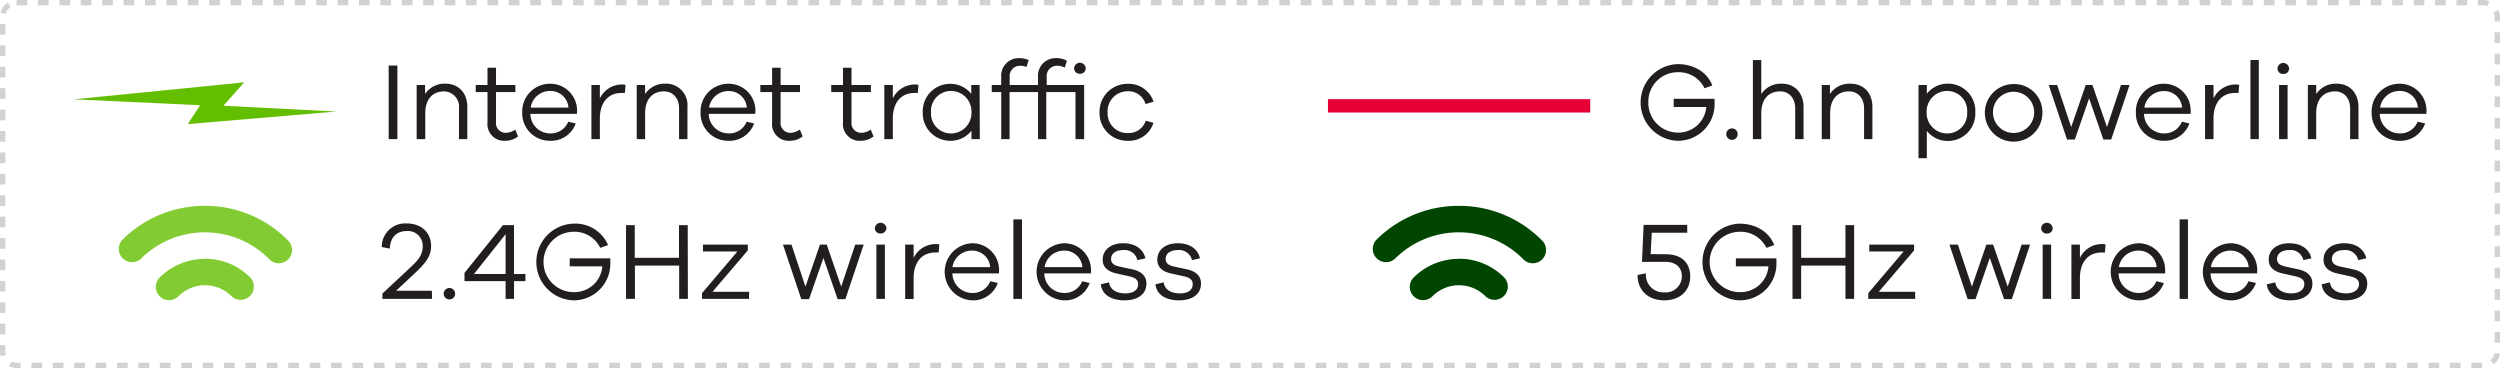 <svg xmlns="http://www.w3.org/2000/svg" viewBox="0 0 467.23 68.79"><defs><style>.cls-1{fill:#221e1f;}.cls-2,.cls-3{fill:none;}.cls-2{stroke:#d2d2d3;stroke-dasharray:2 2;}.cls-3{stroke:#e60036;stroke-width:2.5px;}.cls-4{fill:#83cb33;}.cls-5{fill:#004600;}.cls-6{fill:#64be00;}</style></defs><g id="圖層_2" data-name="圖層 2"><g id="Product"><path class="cls-1" d="M80.75,55.86H71.47v-1l4.92-4.59C78,48.78,79,47.79,79,46a2.76,2.76,0,0,0-3-2.82c-1.87,0-3.07,1.19-3.15,3.29l-1.5-.31a4.37,4.37,0,0,1,4.67-4.4c2.72,0,4.55,1.71,4.55,4.22,0,2-1.11,3.27-3.23,5.27l-3.32,3.09h6.69Z"/><path class="cls-1" d="M85.06,54.89a1.07,1.07,0,0,1-2.14,0,1.07,1.07,0,0,1,2.14,0Z"/><path class="cls-1" d="M96.07,52.54v3.32H94.49V52.54H86.81V51L94,42.07h2.06v9.14h2.14v1.33Zm-1.58-8.77-5.91,7.44h5.91Z"/><path class="cls-1" d="M114.06,48.28a6,6,0,0,1,0,.7,6.84,6.84,0,0,1-6.92,7.15,7.17,7.17,0,0,1,0-14.33,6.64,6.64,0,0,1,6.5,4l-1.46.52a5.32,5.32,0,0,0-5-3,5.64,5.64,0,0,0,.08,11.28,5.23,5.23,0,0,0,5.31-4.83h-6.09V48.28Z"/><path class="cls-1" d="M128.56,55.86h-1.63V49.64h-8.27v6.22H117V42.07h1.63v6.11h8.27V42.07h1.63Z"/><path class="cls-1" d="M140,55.86H131.2V54.79L137.81,47h-6.43V45.71h8.38V46.8l-6.61,7.74H140Z"/><path class="cls-1" d="M158,55.9h-1.46l-2.65-7.7-2.68,7.7h-1.46l-3.42-10.19h1.59l2.61,7.86,2.72-7.86h1.26l2.71,7.86,2.62-7.86h1.58Z"/><path class="cls-1" d="M165.67,42.64a1.06,1.06,0,0,1-1.1,1,1,1,0,0,1-1.07-1,1.07,1.07,0,0,1,1.07-1A1.09,1.09,0,0,1,165.67,42.64Zm-1.88,13.22V45.71h1.59V55.86Z"/><path class="cls-1" d="M175.55,45.69l-.13,1.5a5.82,5.82,0,0,0-.59,0c-2.7,0-4.08,2-4.08,4.78v3.91h-1.58V45.71h1.58V48.2a4.59,4.59,0,0,1,4.08-2.59A2.37,2.37,0,0,1,175.55,45.69Z"/><path class="cls-1" d="M186.69,51.1H178a3.7,3.7,0,0,0,3.62,3.65,3.5,3.5,0,0,0,3.46-2.19l1.4.33a4.88,4.88,0,0,1-4.86,3.24,5.34,5.34,0,0,1,.1-10.67,5,5,0,0,1,5,5.07ZM178,49.93h7.06a3.35,3.35,0,0,0-3.4-3.09A3.65,3.65,0,0,0,178,49.93Z"/><path class="cls-1" d="M189.39,55.86V41H191V55.86Z"/><path class="cls-1" d="M203.88,51.1h-8.71a3.7,3.7,0,0,0,3.62,3.65,3.5,3.5,0,0,0,3.46-2.19l1.4.33a4.88,4.88,0,0,1-4.86,3.24,5.34,5.34,0,0,1,.11-10.67,5,5,0,0,1,5,5.07Zm-8.65-1.17h7.06a3.35,3.35,0,0,0-3.39-3.09A3.65,3.65,0,0,0,195.23,49.93Z"/><path class="cls-1" d="M207.28,52.77c.14,1.34,1.38,2.06,3,2.06s2.43-.68,2.43-1.73c0-.84-.64-1.24-1.67-1.46l-2.32-.52c-1.69-.35-2.64-1.19-2.64-2.59,0-1.83,1.53-3.07,3.85-3.07s3.77,1.18,4.14,2.82l-1.5.33a2.45,2.45,0,0,0-2.68-1.87c-1.44,0-2.24.7-2.24,1.67,0,.8.55,1.17,1.54,1.4l2.45.53c1.48.33,2.62,1.11,2.62,2.66,0,2-1.67,3.13-4.1,3.13s-4.18-1-4.43-3Z"/><path class="cls-1" d="M217.49,52.77c.14,1.34,1.38,2.06,3,2.06s2.42-.68,2.42-1.73c0-.84-.63-1.24-1.66-1.46l-2.33-.52c-1.69-.35-2.63-1.19-2.63-2.59,0-1.83,1.52-3.07,3.85-3.07s3.76,1.18,4.13,2.82l-1.5.33a2.45,2.45,0,0,0-2.68-1.87c-1.44,0-2.24.7-2.24,1.67,0,.8.56,1.17,1.54,1.4l2.45.53c1.49.33,2.62,1.11,2.62,2.66,0,2-1.67,3.13-4.1,3.13s-4.18-1-4.42-3Z"/><rect class="cls-2" x="0.5" y="0.5" width="466.23" height="67.79" rx="2.59"/><path class="cls-1" d="M320.44,18.46c0,.27,0,.5,0,.7a6.84,6.84,0,0,1-6.92,7.15,7.17,7.17,0,0,1,0-14.33c3,0,5.52,1.46,6.5,4l-1.46.52a5.31,5.31,0,0,0-5-3,5.5,5.5,0,0,0-5.5,5.64,5.55,5.55,0,0,0,5.58,5.64A5.22,5.22,0,0,0,318.89,20H312.8V18.46Z"/><path class="cls-1" d="M324.76,25.07a1.07,1.07,0,0,1-2.14,0,1.07,1.07,0,0,1,2.14,0Z"/><path class="cls-1" d="M337.07,20V26h-1.56V20.25c0-1.89-1.13-3.17-2.82-3.17-2.12,0-3.52,1.44-3.52,4.08V26H327.6V11.22h1.57v6.36A4.35,4.35,0,0,1,333,15.64C335.45,15.64,337.07,17.39,337.07,20Z"/><path class="cls-1" d="M349.94,20V26h-1.56V20.25c0-1.89-1.13-3.17-2.82-3.17-2.12,0-3.52,1.44-3.52,4.08V26h-1.57V15.89H342v1.69a4.35,4.35,0,0,1,3.83-1.94C348.32,15.64,349.94,17.39,349.94,20Z"/><path class="cls-1" d="M369.17,21a5.1,5.1,0,0,1-5.06,5.34,4.93,4.93,0,0,1-4-1.88v5.11h-1.56V15.89h1.56v1.63a4.93,4.93,0,0,1,4-1.88A5.09,5.09,0,0,1,369.17,21Zm-1.52,0A3.73,3.73,0,0,0,363.86,17,3.84,3.84,0,0,0,360.07,21a3.83,3.83,0,0,0,3.79,3.94A3.72,3.72,0,0,0,367.65,21Z"/><path class="cls-1" d="M381.71,21a5.38,5.38,0,1,1-5.37-5.29A5.25,5.25,0,0,1,381.71,21Zm-1.54,0a3.85,3.85,0,1,0-7.7,0,3.85,3.85,0,1,0,7.7,0Z"/><path class="cls-1" d="M394.56,26.08H393.1l-2.66-7.7-2.67,7.7h-1.46l-3.42-10.19h1.58l2.62,7.86,2.71-7.86h1.26l2.72,7.86,2.61-7.86H398Z"/><path class="cls-1" d="M409.41,21.28H400.7a3.7,3.7,0,0,0,3.62,3.65,3.5,3.5,0,0,0,3.46-2.19l1.4.33a4.88,4.88,0,0,1-4.86,3.24A5.13,5.13,0,0,1,399.18,21a5.17,5.17,0,0,1,5.24-5.35,5,5,0,0,1,5,5.07Zm-8.65-1.17h7.06a3.35,3.35,0,0,0-3.4-3.09A3.65,3.65,0,0,0,400.76,20.11Z"/><path class="cls-1" d="M418.49,15.87l-.13,1.5a5.82,5.82,0,0,0-.59,0c-2.7,0-4.08,2-4.08,4.78V26h-1.58V15.89h1.58v2.49a4.59,4.59,0,0,1,4.08-2.59A2.37,2.37,0,0,1,418.49,15.87Z"/><path class="cls-1" d="M420.59,26V11.22h1.56V26Z"/><path class="cls-1" d="M427.81,12.82a1,1,0,0,1-1.09,1,1,1,0,0,1-1.07-1,1.07,1.07,0,0,1,1.07-1.05A1.08,1.08,0,0,1,427.81,12.82ZM425.94,26V15.89h1.59V26Z"/><path class="cls-1" d="M440.78,20V26h-1.56V20.25c0-1.89-1.13-3.17-2.82-3.17-2.12,0-3.52,1.44-3.52,4.08V26h-1.56V15.89h1.56v1.69a4.35,4.35,0,0,1,3.83-1.94C439.16,15.64,440.78,17.39,440.78,20Z"/><path class="cls-1" d="M453.47,21.28h-8.71a3.7,3.7,0,0,0,3.62,3.65,3.5,3.5,0,0,0,3.46-2.19l1.4.33a4.88,4.88,0,0,1-4.86,3.24A5.14,5.14,0,0,1,443.24,21a5.18,5.18,0,0,1,5.25-5.35,5,5,0,0,1,5,5.07Zm-8.65-1.17h7.06A3.35,3.35,0,0,0,448.49,17,3.65,3.65,0,0,0,444.82,20.11Z"/><line class="cls-3" x1="248.18" y1="19.78" x2="297.2" y2="19.78"/><path class="cls-1" d="M72.64,26V12.25h1.63V26Z"/><path class="cls-1" d="M87.34,20V26H85.78V20.25A2.86,2.86,0,0,0,83,17.08c-2.12,0-3.52,1.44-3.52,4.08V26H77.87V15.89h1.57v1.69a4.35,4.35,0,0,1,3.83-1.94C85.72,15.64,87.34,17.39,87.34,20Z"/><path class="cls-1" d="M96.81,25.5a3.82,3.82,0,0,1-2.34.81,3.12,3.12,0,0,1-3.36-3.44V17.21h-2.2V15.89h2.2V12.66H92.7v3.23h3.62v1.32H92.7v5.56a1.81,1.81,0,0,0,1.87,2.05,3.11,3.11,0,0,0,1.73-.61Z"/><path class="cls-1" d="M107.83,21.28H99.12a3.7,3.7,0,0,0,3.62,3.65,3.5,3.5,0,0,0,3.46-2.19l1.4.33a4.88,4.88,0,0,1-4.86,3.24A5.14,5.14,0,0,1,97.6,21a5.18,5.18,0,0,1,5.25-5.35,5,5,0,0,1,5,5.07Zm-8.65-1.17h7.06A3.35,3.35,0,0,0,102.85,17,3.65,3.65,0,0,0,99.18,20.11Z"/><path class="cls-1" d="M116.91,15.87l-.13,1.5a5.82,5.82,0,0,0-.59,0c-2.7,0-4.08,2-4.08,4.78V26h-1.58V15.89h1.58v2.49a4.6,4.6,0,0,1,4.08-2.59A2.37,2.37,0,0,1,116.91,15.87Z"/><path class="cls-1" d="M128.48,20V26h-1.57V20.25c0-1.89-1.13-3.17-2.82-3.17-2.12,0-3.52,1.44-3.52,4.08V26H119V15.89h1.56v1.69a4.36,4.36,0,0,1,3.83-1.94A4,4,0,0,1,128.48,20Z"/><path class="cls-1" d="M141.16,21.28h-8.71a3.72,3.72,0,0,0,3.63,3.65,3.5,3.5,0,0,0,3.46-2.19l1.4.33a4.89,4.89,0,0,1-4.86,3.24A5.14,5.14,0,0,1,130.93,21a5.18,5.18,0,0,1,5.25-5.35,5,5,0,0,1,5,5.07Zm-8.64-1.17h7.06a3.35,3.35,0,0,0-3.4-3.09A3.64,3.64,0,0,0,132.52,20.11Z"/><path class="cls-1" d="M150,25.5a3.82,3.82,0,0,1-2.34.81,3.12,3.12,0,0,1-3.36-3.44V17.21h-2.2V15.89h2.2V12.66h1.59v3.23h3.62v1.32h-3.62v5.56a1.81,1.81,0,0,0,1.87,2.05,3.08,3.08,0,0,0,1.73-.61Z"/><path class="cls-1" d="M163.26,25.5a3.87,3.87,0,0,1-2.35.81,3.12,3.12,0,0,1-3.36-3.44V17.21h-2.2V15.89h2.2V12.66h1.59v3.23h3.62v1.32h-3.62v5.56A1.81,1.81,0,0,0,161,24.82a3.08,3.08,0,0,0,1.73-.61Z"/><path class="cls-1" d="M171.66,15.87l-.13,1.5a5.82,5.82,0,0,0-.59,0c-2.7,0-4.08,2-4.08,4.78V26h-1.59V15.89h1.59v2.49a4.59,4.59,0,0,1,4.08-2.59A2.37,2.37,0,0,1,171.66,15.87Z"/><path class="cls-1" d="M183.12,26h-1.56V24.43a4.93,4.93,0,0,1-4,1.88A5.11,5.11,0,0,1,172.46,21a5.1,5.1,0,0,1,5.06-5.33,4.93,4.93,0,0,1,4,1.88V15.89h1.56ZM181.56,21A3.83,3.83,0,0,0,177.77,17,3.73,3.73,0,0,0,174,21a3.72,3.72,0,0,0,3.79,3.94A3.83,3.83,0,0,0,181.56,21Z"/><path class="cls-1" d="M188.68,17.21V26h-1.56V17.21h-1.77V15.89h1.77v-1.5a3.28,3.28,0,0,1,3.48-3.52,3.63,3.63,0,0,1,1.65.37l-.4,1.27a3.35,3.35,0,0,0-1.15-.22,1.92,1.92,0,0,0-2,2.1v1.5h3.69v1.32Z"/><path class="cls-1" d="M202.62,26H201V17.21h-5.46V26H194V17.21h-1.77V15.89H194v-1.5a3.28,3.28,0,0,1,3.5-3.52,3.65,3.65,0,0,1,1.89.49L199,12.64a2.89,2.89,0,0,0-1.38-.35,1.92,1.92,0,0,0-2,2.1v1.5h7Zm-1.87-13.22a1.06,1.06,0,0,1,1.07-1.05,1.08,1.08,0,0,1,1.09,1.05,1,1,0,0,1-1.09,1A1,1,0,0,1,200.75,12.82Z"/><path class="cls-1" d="M214.13,22.56l1.44.39a4.77,4.77,0,0,1-4.79,3.36A5.17,5.17,0,0,1,205.49,21a5.2,5.2,0,0,1,5.29-5.33A4.88,4.88,0,0,1,215.59,19l-1.5.45a3.31,3.31,0,0,0-3.31-2.39A3.73,3.73,0,0,0,207,21a3.68,3.68,0,0,0,3.77,3.87A3.34,3.34,0,0,0,214.13,22.56Z"/><path class="cls-4" d="M38.36,38.47a21.74,21.74,0,0,0-15.49,6.35,2.48,2.48,0,0,0,3.49,3.52,16.92,16.92,0,0,1,23.93.07,2.48,2.48,0,1,0,3.51-3.5,21.69,21.69,0,0,0-15.44-6.44"/><path class="cls-4" d="M38.33,48.38a12,12,0,0,0-8.48,3.47,2.48,2.48,0,0,0,3.5,3.52,7,7,0,0,1,9.92,0,2.48,2.48,0,0,0,3.51-3.5,11.92,11.92,0,0,0-8.45-3.52"/><path class="cls-1" d="M311.36,47.52c2.74,0,4.53,1.46,4.53,4.14s-1.92,4.47-4.84,4.47-5-1.75-5-4.74l1.56-.31a3.27,3.27,0,0,0,3.44,3.56,3,3,0,0,0,3.27-3c0-1.79-1.23-2.7-3.1-2.7h-4.35l.31-6.91h8.15v1.46H308.7l-.2,4Z"/><path class="cls-1" d="M332,48.28c0,.27,0,.5,0,.7a6.84,6.84,0,0,1-6.92,7.15,7.17,7.17,0,0,1,0-14.33c3,0,5.52,1.46,6.51,4l-1.47.52a5.31,5.31,0,0,0-5-3,5.64,5.64,0,0,0,.08,11.28,5.22,5.22,0,0,0,5.31-4.83h-6.09V48.28Z"/><path class="cls-1" d="M346.52,55.86H344.9V49.64h-8.28v6.22H335V42.07h1.62v6.11h8.28V42.07h1.62Z"/><path class="cls-1" d="M357.93,55.86h-8.77V54.79L355.77,47h-6.42V45.71h8.38V46.8l-6.61,7.74h6.81Z"/><path class="cls-1" d="M376,55.9h-1.46l-2.66-7.7-2.67,7.7h-1.47l-3.41-10.19h1.58l2.62,7.86,2.71-7.86h1.26l2.72,7.86,2.61-7.86h1.58Z"/><path class="cls-1" d="M383.63,42.64a1,1,0,0,1-1.09,1,1,1,0,0,1-1.07-1,1.06,1.06,0,0,1,1.07-1A1.08,1.08,0,0,1,383.63,42.64Zm-1.87,13.22V45.71h1.58V55.86Z"/><path class="cls-1" d="M393.51,45.69l-.12,1.5c-.19,0-.41,0-.6,0-2.7,0-4.07,2-4.07,4.78v3.91h-1.59V45.71h1.59V48.2a4.58,4.58,0,0,1,4.07-2.59A2.34,2.34,0,0,1,393.51,45.69Z"/><path class="cls-1" d="M404.65,51.1h-8.71a3.71,3.71,0,0,0,3.62,3.65A3.49,3.49,0,0,0,403,52.56l1.4.33a4.88,4.88,0,0,1-4.86,3.24,5.34,5.34,0,0,1,.11-10.67,5,5,0,0,1,5,5.07ZM396,49.93h7.06a3.34,3.34,0,0,0-3.39-3.09A3.65,3.65,0,0,0,396,49.93Z"/><path class="cls-1" d="M407.35,55.86V41h1.56V55.86Z"/><path class="cls-1" d="M421.84,51.1h-8.71a3.72,3.72,0,0,0,3.63,3.65,3.5,3.5,0,0,0,3.46-2.19l1.4.33a4.89,4.89,0,0,1-4.86,3.24,5.34,5.34,0,0,1,.1-10.67,5,5,0,0,1,5,5.07Zm-8.64-1.17h7.06a3.35,3.35,0,0,0-3.4-3.09A3.64,3.64,0,0,0,413.2,49.93Z"/><path class="cls-1" d="M425.24,52.77c.14,1.34,1.38,2.06,3,2.06,1.46,0,2.42-.68,2.42-1.73,0-.84-.63-1.24-1.66-1.46l-2.33-.52C425,50.77,424,49.93,424,48.53c0-1.83,1.52-3.07,3.85-3.07s3.76,1.18,4.13,2.82l-1.5.33a2.44,2.44,0,0,0-2.67-1.87c-1.45,0-2.25.7-2.25,1.67,0,.8.56,1.17,1.54,1.4l2.45.53c1.49.33,2.62,1.11,2.62,2.66,0,2-1.67,3.13-4.1,3.13s-4.18-1-4.42-3Z"/><path class="cls-1" d="M435.45,52.77c.15,1.34,1.38,2.06,3,2.06,1.46,0,2.43-.68,2.43-1.73,0-.84-.64-1.24-1.67-1.46l-2.33-.52c-1.68-.35-2.63-1.19-2.63-2.59,0-1.83,1.52-3.07,3.85-3.07s3.77,1.18,4.14,2.82l-1.51.33a2.44,2.44,0,0,0-2.67-1.87c-1.44,0-2.25.7-2.25,1.67,0,.8.56,1.17,1.55,1.4l2.45.53c1.48.33,2.61,1.11,2.61,2.66,0,2-1.67,3.13-4.1,3.13s-4.17-1-4.42-3Z"/><path class="cls-5" d="M272.72,38.47a21.74,21.74,0,0,0-15.49,6.35,2.48,2.48,0,0,0,3.49,3.52,16.92,16.92,0,0,1,23.93.07,2.48,2.48,0,1,0,3.51-3.5,21.69,21.69,0,0,0-15.44-6.44"/><path class="cls-5" d="M272.69,48.38a12,12,0,0,0-8.48,3.47,2.48,2.48,0,1,0,3.5,3.52,7,7,0,0,1,9.92,0,2.48,2.48,0,0,0,3.51-3.5,11.92,11.92,0,0,0-8.45-3.52"/><polygon class="cls-6" points="62.87 20.84 41.74 19.77 45.64 15.39 13.78 18.56 37.4 19.67 35.1 23.19 62.87 20.84"/></g></g></svg>